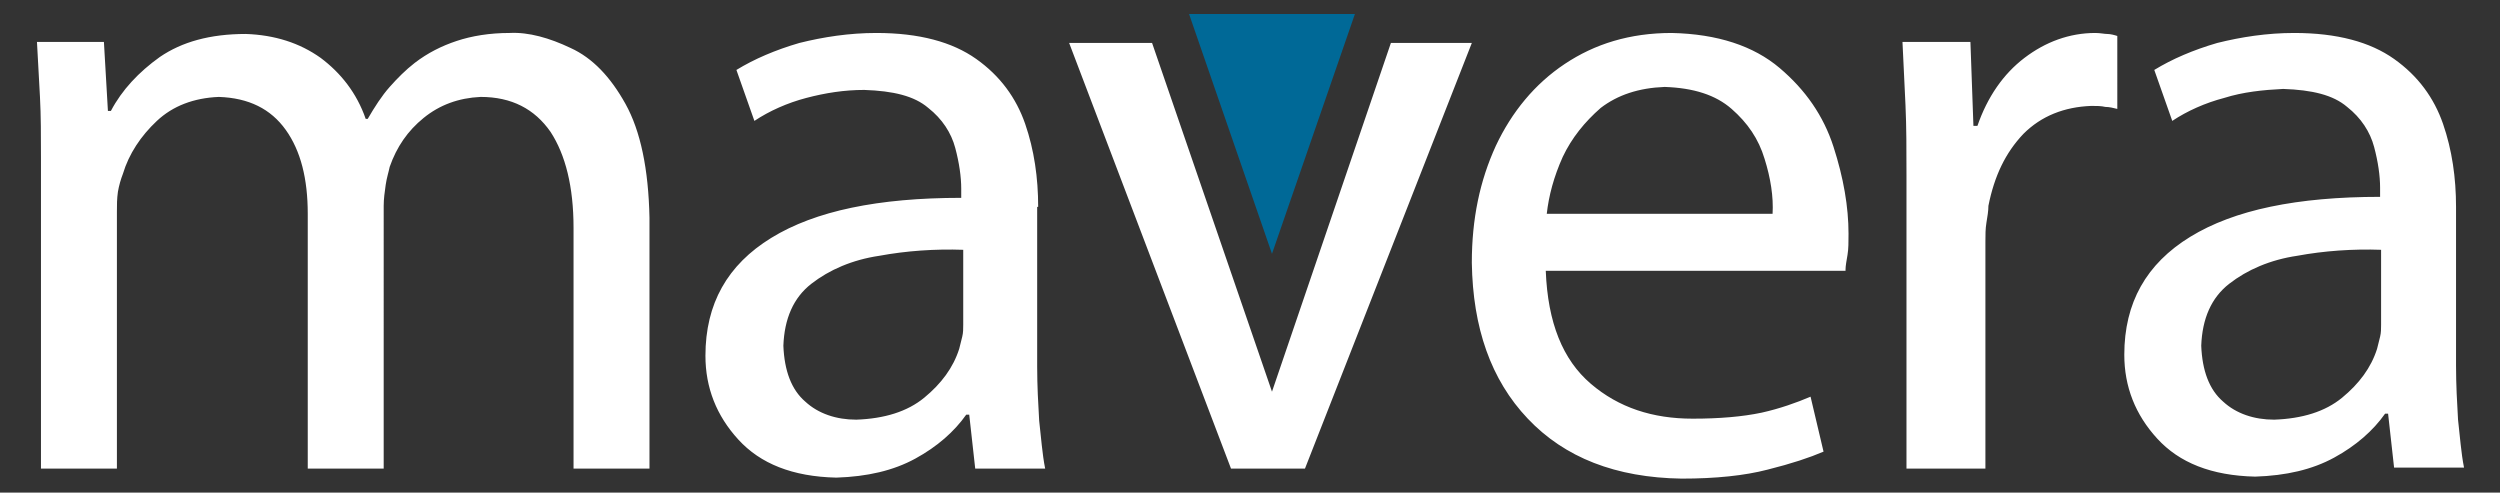 <?xml version="1.0" encoding="utf-8"?>
<!-- Generator: Adobe Illustrator 24.0.1, SVG Export Plug-In . SVG Version: 6.00 Build 0)  -->
<svg version="1.1" id="Layer_1" xmlns="http://www.w3.org/2000/svg" xmlns:xlink="http://www.w3.org/1999/xlink" x="0px" y="0px"
	 viewBox="0 0 250.2 49.3" style="enable-background:new 0 0 250.2 49.3;" xml:space="preserve">
<rect x="0" y="0" width="250.2" height="49.3" fill="#333333" stroke="none"/>
<style type="text/css">
	.st0{fill-rule:evenodd;clip-rule:evenodd;fill:#006997;}
	.st1{fill-rule:evenodd;clip-rule:evenodd;fill:#FFFFFF;}
</style>
<g>
	<polygon class="st0" points="135.6,1.4 127.3,25.4 119,1.4 	"/>
	<path class="st1" d="M4.1,46.9h7.6V21.2c0-0.7,0-1.3,0.1-2c0.1-0.6,0.3-1.3,0.5-1.8c0.6-2,1.8-3.8,3.4-5.3s3.7-2.3,6.2-2.4
		c3,0.1,5.2,1.2,6.7,3.3c1.5,2.1,2.2,4.9,2.2,8.4v25.5h7.6V20.6c0-0.7,0.1-1.4,0.2-2.1c0.1-0.7,0.3-1.3,0.4-1.8
		c0.7-2,1.8-3.6,3.4-4.9c1.6-1.3,3.5-2,5.7-2.1c3.1,0,5.4,1.2,7,3.5c1.5,2.3,2.3,5.5,2.3,9.6v24.1h7.6V21.8
		c-0.1-4.9-0.9-8.7-2.4-11.4c-1.5-2.7-3.3-4.6-5.5-5.6c-2.1-1-4.2-1.6-6.1-1.5c-2,0-3.8,0.3-5.3,0.8c-1.5,0.5-2.9,1.2-4.2,2.2
		c-0.9,0.7-1.7,1.5-2.5,2.4c-0.8,0.9-1.5,2-2.2,3.2h-0.2c-0.9-2.6-2.5-4.6-4.5-6.1c-2.1-1.5-4.6-2.3-7.5-2.4C21,3.4,18.2,4.2,16,5.7
		c-2.1,1.5-3.8,3.3-4.9,5.4h-0.3l-0.4-6.9H3.7C3.8,6,3.9,7.8,4,9.7c0.1,1.9,0.1,3.9,0.1,6.1V46.9z M103.9,20.7
		c0-2.9-0.4-5.7-1.3-8.3c-0.9-2.6-2.5-4.8-4.9-6.5c-2.4-1.7-5.7-2.6-10-2.6c-2.7,0-5.3,0.4-7.7,1c-2.4,0.7-4.5,1.6-6.3,2.7l1.8,5.1
		c1.5-1,3.3-1.8,5.2-2.3C82.6,9.3,84.5,9,86.5,9c2.9,0.1,5,0.6,6.4,1.8c1.4,1.1,2.3,2.5,2.7,4c0.4,1.5,0.6,2.9,0.6,4.1v0.9
		c-8.3,0-14.6,1.3-19,4c-4.4,2.7-6.6,6.6-6.6,11.8c0,3.2,1.1,6,3.3,8.4c2.2,2.4,5.4,3.7,9.8,3.8c3.1-0.1,5.7-0.7,7.9-1.9
		c2.2-1.2,3.9-2.7,5.1-4.4h0.3l0.6,5.4h7c-0.3-1.5-0.4-3.1-0.6-4.8c-0.1-1.7-0.2-3.5-0.2-5.4V20.7z M96.4,32.5c0,0.4,0,0.8-0.1,1.2
		c-0.1,0.4-0.2,0.8-0.3,1.2c-0.6,1.9-1.8,3.5-3.5,4.9c-1.7,1.4-4,2.1-6.8,2.2c-2,0-3.8-0.6-5.1-1.8c-1.4-1.2-2.1-3.1-2.2-5.6
		c0.1-2.7,1-4.8,2.8-6.2c1.8-1.4,4.1-2.4,6.8-2.8c2.7-0.5,5.6-0.7,8.4-0.6V32.5z M115.3,4.3l-8.3,0l16.2,42.6h7.4l16.7-42.6h-8.1
		l-11.9,34.9L115.3,4.3z M184.7,27c0-0.4,0.1-0.9,0.2-1.5c0.1-0.6,0.1-1.3,0.1-2.1c0-2.7-0.5-5.6-1.5-8.7c-1-3.1-2.8-5.7-5.4-7.9
		c-2.6-2.2-6.2-3.4-10.8-3.5c-4.2,0-7.7,1.1-10.7,3.1c-3,2-5.3,4.8-6.9,8.2c-1.6,3.5-2.4,7.3-2.4,11.7c0.1,6.5,1.9,11.7,5.6,15.6
		c3.7,3.9,8.8,5.9,15.4,6c3.4,0,6.3-0.3,8.6-0.9c2.4-0.6,4.2-1.2,5.6-1.8l-1.3-5.5c-1.4,0.6-3.1,1.2-4.9,1.6
		c-1.9,0.4-4.2,0.6-6.9,0.6c-4,0-7.4-1.1-10.2-3.5c-2.8-2.4-4.3-6.1-4.5-11.3H184.7z M154.8,21.4c0.2-1.8,0.7-3.7,1.6-5.7
		c0.9-1.9,2.2-3.5,3.8-4.9c1.7-1.3,3.8-2,6.4-2.1c2.9,0.1,5.1,0.8,6.7,2.2c1.6,1.4,2.7,3,3.3,5c0.6,1.9,0.9,3.8,0.8,5.5H154.8z
		 M191,46.9h7.7V24.2c0-0.7,0-1.3,0.1-1.9c0.1-0.6,0.2-1.2,0.2-1.7c0.6-3,1.7-5.3,3.5-7.2c1.8-1.8,4.1-2.7,6.8-2.8
		c0.5,0,1,0,1.4,0.1c0.4,0,0.8,0.1,1.2,0.2V3.6c-0.3-0.1-0.7-0.2-1-0.2c-0.3,0-0.7-0.1-1.2-0.1c-2.6,0-5,0.9-7.1,2.5
		c-2.1,1.6-3.7,3.9-4.7,6.8h-0.4l-0.3-8.4h-6.8c0.1,2,0.2,4.1,0.3,6.3c0.1,2.2,0.1,4.5,0.1,7V46.9z M245.8,20.7
		c0-2.9-0.4-5.7-1.3-8.3c-0.9-2.6-2.5-4.8-4.9-6.5c-2.4-1.7-5.7-2.6-10-2.6c-2.7,0-5.3,0.4-7.7,1c-2.4,0.7-4.5,1.6-6.3,2.7l1.8,5.1
		c1.5-1,3.3-1.8,5.2-2.3c1.9-0.6,3.9-0.8,5.9-0.9c2.9,0.1,5,0.6,6.4,1.8c1.4,1.1,2.3,2.5,2.7,4c0.4,1.5,0.6,2.9,0.6,4.1v0.9
		c-8.3,0-14.6,1.3-19,4c-4.4,2.7-6.6,6.6-6.6,11.8c0,3.2,1.1,6,3.3,8.4c2.2,2.4,5.4,3.7,9.8,3.8c3.1-0.1,5.7-0.7,7.9-1.9
		c2.2-1.2,3.9-2.7,5.1-4.4h0.3l0.6,5.4h7c-0.3-1.5-0.4-3.1-0.6-4.8c-0.1-1.7-0.2-3.5-0.2-5.4V20.7z M238.3,32.5c0,0.4,0,0.8-0.1,1.2
		c-0.1,0.4-0.2,0.8-0.3,1.2c-0.6,1.9-1.8,3.5-3.5,4.9c-1.7,1.4-4,2.1-6.8,2.2c-2,0-3.8-0.6-5.1-1.8c-1.4-1.2-2.1-3.1-2.2-5.6
		c0.1-2.7,1-4.8,2.8-6.2c1.8-1.4,4.1-2.4,6.8-2.8c2.7-0.5,5.6-0.7,8.4-0.6V32.5z"/>
</g>
</svg>
